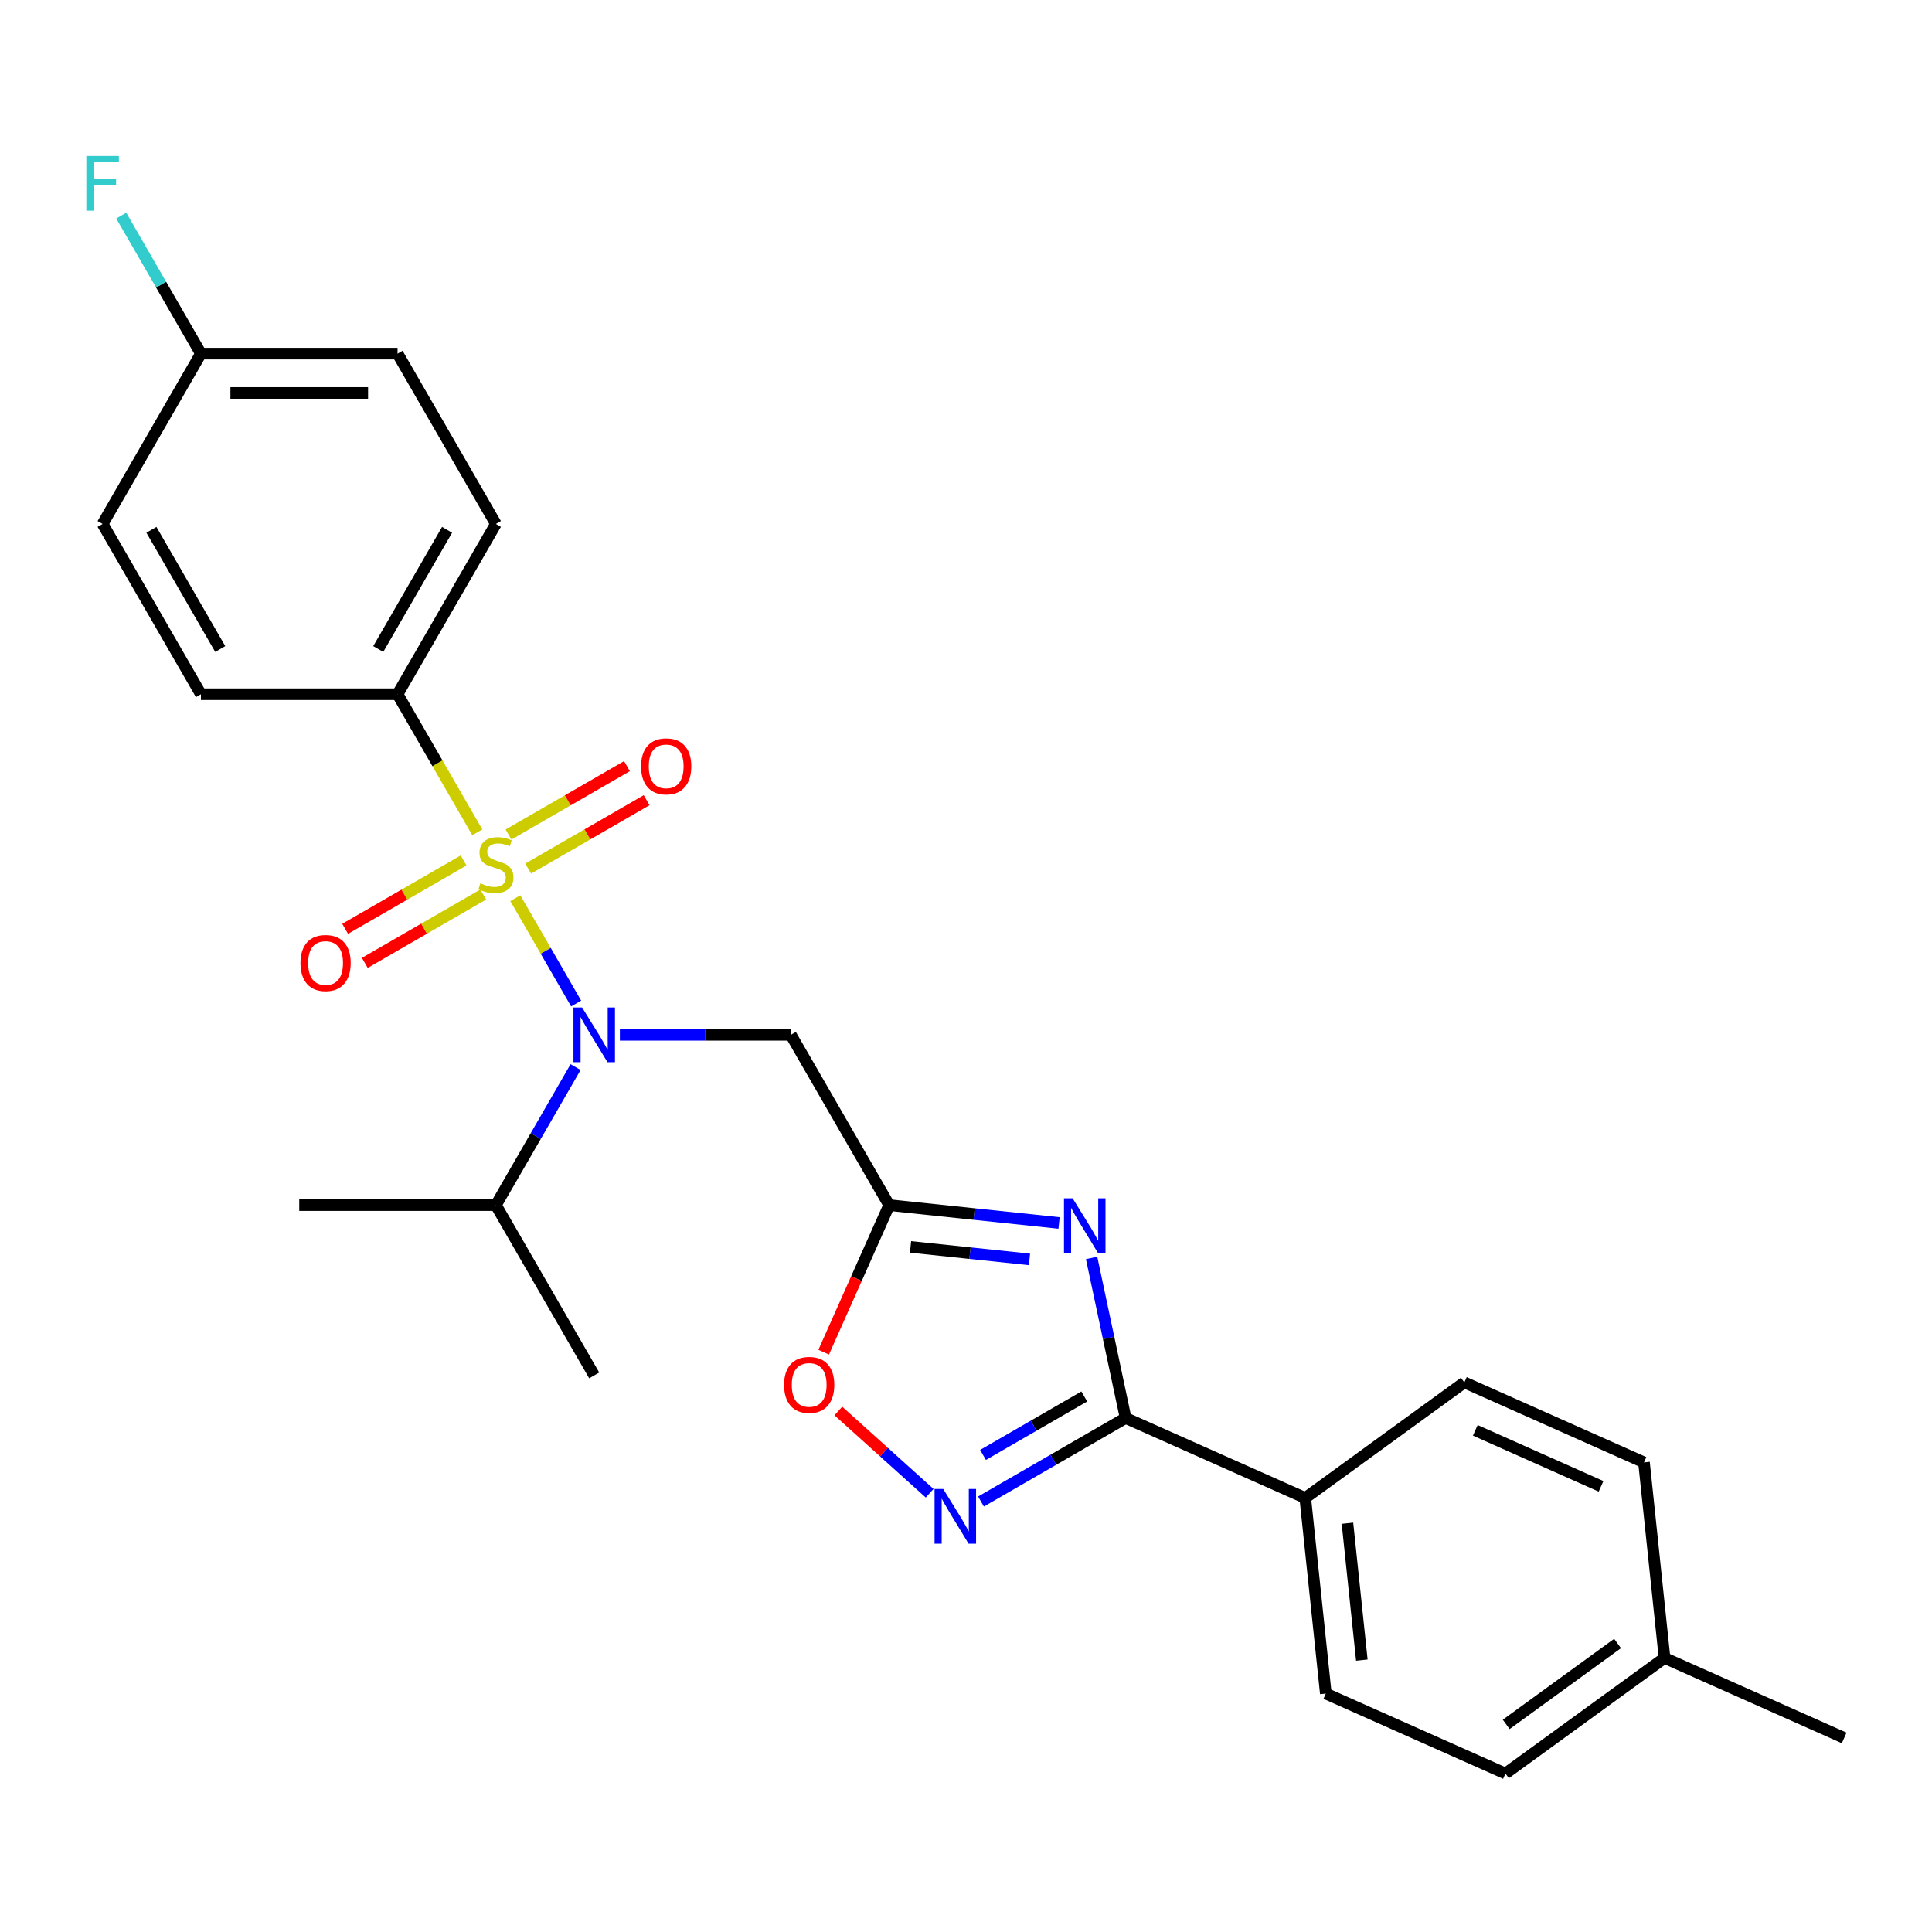 <?xml version='1.0' encoding='iso-8859-1'?>
<svg version='1.1' baseProfile='full'
              xmlns='http://www.w3.org/2000/svg'
                      xmlns:rdkit='http://www.rdkit.org/xml'
                      xmlns:xlink='http://www.w3.org/1999/xlink'
                  xml:space='preserve'
width='1000px' height='1000px' viewBox='0 0 1000 1000'>
<!-- END OF HEADER -->
<rect style='opacity:1.0;fill:#FFFFFF;stroke:none' width='1000' height='1000' x='0' y='0'> </rect>
<path class='bond-1' d='M 266.731,464.898 L 282.469,492.157' style='fill:none;fill-rule:evenodd;stroke:#CCCC00;stroke-width:6px;stroke-linecap:butt;stroke-linejoin:miter;stroke-opacity:1' />
<path class='bond-1' d='M 282.469,492.157 L 298.208,519.417' style='fill:none;fill-rule:evenodd;stroke:#0000FF;stroke-width:6px;stroke-linecap:butt;stroke-linejoin:miter;stroke-opacity:1' />
<path class='bond-7' d='M 247.05,430.808 L 226.415,395.068' style='fill:none;fill-rule:evenodd;stroke:#CCCC00;stroke-width:6px;stroke-linecap:butt;stroke-linejoin:miter;stroke-opacity:1' />
<path class='bond-7' d='M 226.415,395.068 L 205.78,359.328' style='fill:none;fill-rule:evenodd;stroke:#000000;stroke-width:6px;stroke-linecap:butt;stroke-linejoin:miter;stroke-opacity:1' />
<path class='bond-8' d='M 239.957,445.37 L 209.302,463.069' style='fill:none;fill-rule:evenodd;stroke:#CCCC00;stroke-width:6px;stroke-linecap:butt;stroke-linejoin:miter;stroke-opacity:1' />
<path class='bond-8' d='M 209.302,463.069 L 178.646,480.768' style='fill:none;fill-rule:evenodd;stroke:#FF0000;stroke-width:6px;stroke-linecap:butt;stroke-linejoin:miter;stroke-opacity:1' />
<path class='bond-8' d='M 250.135,462.999 L 219.48,480.698' style='fill:none;fill-rule:evenodd;stroke:#CCCC00;stroke-width:6px;stroke-linecap:butt;stroke-linejoin:miter;stroke-opacity:1' />
<path class='bond-8' d='M 219.48,480.698 L 188.824,498.397' style='fill:none;fill-rule:evenodd;stroke:#FF0000;stroke-width:6px;stroke-linecap:butt;stroke-linejoin:miter;stroke-opacity:1' />
<path class='bond-9' d='M 273.385,449.576 L 304.04,431.877' style='fill:none;fill-rule:evenodd;stroke:#CCCC00;stroke-width:6px;stroke-linecap:butt;stroke-linejoin:miter;stroke-opacity:1' />
<path class='bond-9' d='M 304.04,431.877 L 334.696,414.178' style='fill:none;fill-rule:evenodd;stroke:#FF0000;stroke-width:6px;stroke-linecap:butt;stroke-linejoin:miter;stroke-opacity:1' />
<path class='bond-9' d='M 263.206,431.947 L 293.862,414.248' style='fill:none;fill-rule:evenodd;stroke:#CCCC00;stroke-width:6px;stroke-linecap:butt;stroke-linejoin:miter;stroke-opacity:1' />
<path class='bond-9' d='M 293.862,414.248 L 324.518,396.549' style='fill:none;fill-rule:evenodd;stroke:#FF0000;stroke-width:6px;stroke-linecap:butt;stroke-linejoin:miter;stroke-opacity:1' />
<path class='bond-0' d='M 548.172,633.006 L 504.203,628.385' style='fill:none;fill-rule:evenodd;stroke:#0000FF;stroke-width:6px;stroke-linecap:butt;stroke-linejoin:miter;stroke-opacity:1' />
<path class='bond-0' d='M 504.203,628.385 L 460.233,623.763' style='fill:none;fill-rule:evenodd;stroke:#000000;stroke-width:6px;stroke-linecap:butt;stroke-linejoin:miter;stroke-opacity:1' />
<path class='bond-0' d='M 532.854,651.864 L 502.075,648.629' style='fill:none;fill-rule:evenodd;stroke:#0000FF;stroke-width:6px;stroke-linecap:butt;stroke-linejoin:miter;stroke-opacity:1' />
<path class='bond-0' d='M 502.075,648.629 L 471.296,645.394' style='fill:none;fill-rule:evenodd;stroke:#000000;stroke-width:6px;stroke-linecap:butt;stroke-linejoin:miter;stroke-opacity:1' />
<path class='bond-3' d='M 565.008,651.107 L 573.813,692.533' style='fill:none;fill-rule:evenodd;stroke:#0000FF;stroke-width:6px;stroke-linecap:butt;stroke-linejoin:miter;stroke-opacity:1' />
<path class='bond-3' d='M 573.813,692.533 L 582.618,733.959' style='fill:none;fill-rule:evenodd;stroke:#000000;stroke-width:6px;stroke-linecap:butt;stroke-linejoin:miter;stroke-opacity:1' />
<path class='bond-5' d='M 320.846,535.618 L 365.094,535.618' style='fill:none;fill-rule:evenodd;stroke:#0000FF;stroke-width:6px;stroke-linecap:butt;stroke-linejoin:miter;stroke-opacity:1' />
<path class='bond-5' d='M 365.094,535.618 L 409.343,535.618' style='fill:none;fill-rule:evenodd;stroke:#000000;stroke-width:6px;stroke-linecap:butt;stroke-linejoin:miter;stroke-opacity:1' />
<path class='bond-11' d='M 297.917,552.323 L 277.294,588.043' style='fill:none;fill-rule:evenodd;stroke:#0000FF;stroke-width:6px;stroke-linecap:butt;stroke-linejoin:miter;stroke-opacity:1' />
<path class='bond-11' d='M 277.294,588.043 L 256.671,623.763' style='fill:none;fill-rule:evenodd;stroke:#000000;stroke-width:6px;stroke-linecap:butt;stroke-linejoin:miter;stroke-opacity:1' />
<path class='bond-2' d='M 460.233,623.763 L 409.343,535.618' style='fill:none;fill-rule:evenodd;stroke:#000000;stroke-width:6px;stroke-linecap:butt;stroke-linejoin:miter;stroke-opacity:1' />
<path class='bond-6' d='M 460.233,623.763 L 443.289,661.822' style='fill:none;fill-rule:evenodd;stroke:#000000;stroke-width:6px;stroke-linecap:butt;stroke-linejoin:miter;stroke-opacity:1' />
<path class='bond-6' d='M 443.289,661.822 L 426.344,699.88' style='fill:none;fill-rule:evenodd;stroke:#FF0000;stroke-width:6px;stroke-linecap:butt;stroke-linejoin:miter;stroke-opacity:1' />
<path class='bond-10' d='M 582.618,733.959 L 675.6,775.357' style='fill:none;fill-rule:evenodd;stroke:#000000;stroke-width:6px;stroke-linecap:butt;stroke-linejoin:miter;stroke-opacity:1' />
<path class='bond-27' d='M 582.618,733.959 L 545.188,755.57' style='fill:none;fill-rule:evenodd;stroke:#000000;stroke-width:6px;stroke-linecap:butt;stroke-linejoin:miter;stroke-opacity:1' />
<path class='bond-27' d='M 545.188,755.57 L 507.758,777.18' style='fill:none;fill-rule:evenodd;stroke:#0000FF;stroke-width:6px;stroke-linecap:butt;stroke-linejoin:miter;stroke-opacity:1' />
<path class='bond-27' d='M 561.211,722.813 L 535.01,737.941' style='fill:none;fill-rule:evenodd;stroke:#000000;stroke-width:6px;stroke-linecap:butt;stroke-linejoin:miter;stroke-opacity:1' />
<path class='bond-27' d='M 535.01,737.941 L 508.809,753.068' style='fill:none;fill-rule:evenodd;stroke:#0000FF;stroke-width:6px;stroke-linecap:butt;stroke-linejoin:miter;stroke-opacity:1' />
<path class='bond-4' d='M 481.189,772.888 L 457.561,751.614' style='fill:none;fill-rule:evenodd;stroke:#0000FF;stroke-width:6px;stroke-linecap:butt;stroke-linejoin:miter;stroke-opacity:1' />
<path class='bond-4' d='M 457.561,751.614 L 433.933,730.339' style='fill:none;fill-rule:evenodd;stroke:#FF0000;stroke-width:6px;stroke-linecap:butt;stroke-linejoin:miter;stroke-opacity:1' />
<path class='bond-12' d='M 205.78,359.328 L 256.671,271.183' style='fill:none;fill-rule:evenodd;stroke:#000000;stroke-width:6px;stroke-linecap:butt;stroke-linejoin:miter;stroke-opacity:1' />
<path class='bond-12' d='M 195.785,335.928 L 231.408,274.226' style='fill:none;fill-rule:evenodd;stroke:#000000;stroke-width:6px;stroke-linecap:butt;stroke-linejoin:miter;stroke-opacity:1' />
<path class='bond-13' d='M 205.78,359.328 L 103.999,359.328' style='fill:none;fill-rule:evenodd;stroke:#000000;stroke-width:6px;stroke-linecap:butt;stroke-linejoin:miter;stroke-opacity:1' />
<path class='bond-14' d='M 675.6,775.357 L 686.239,876.581' style='fill:none;fill-rule:evenodd;stroke:#000000;stroke-width:6px;stroke-linecap:butt;stroke-linejoin:miter;stroke-opacity:1' />
<path class='bond-14' d='M 697.441,788.413 L 704.888,859.27' style='fill:none;fill-rule:evenodd;stroke:#000000;stroke-width:6px;stroke-linecap:butt;stroke-linejoin:miter;stroke-opacity:1' />
<path class='bond-15' d='M 675.6,775.357 L 757.943,715.532' style='fill:none;fill-rule:evenodd;stroke:#000000;stroke-width:6px;stroke-linecap:butt;stroke-linejoin:miter;stroke-opacity:1' />
<path class='bond-23' d='M 256.671,623.763 L 307.562,711.908' style='fill:none;fill-rule:evenodd;stroke:#000000;stroke-width:6px;stroke-linecap:butt;stroke-linejoin:miter;stroke-opacity:1' />
<path class='bond-24' d='M 256.671,623.763 L 154.89,623.763' style='fill:none;fill-rule:evenodd;stroke:#000000;stroke-width:6px;stroke-linecap:butt;stroke-linejoin:miter;stroke-opacity:1' />
<path class='bond-18' d='M 256.671,271.183 L 205.78,183.038' style='fill:none;fill-rule:evenodd;stroke:#000000;stroke-width:6px;stroke-linecap:butt;stroke-linejoin:miter;stroke-opacity:1' />
<path class='bond-17' d='M 103.999,359.328 L 53.109,271.183' style='fill:none;fill-rule:evenodd;stroke:#000000;stroke-width:6px;stroke-linecap:butt;stroke-linejoin:miter;stroke-opacity:1' />
<path class='bond-17' d='M 113.995,335.928 L 78.371,274.226' style='fill:none;fill-rule:evenodd;stroke:#000000;stroke-width:6px;stroke-linecap:butt;stroke-linejoin:miter;stroke-opacity:1' />
<path class='bond-20' d='M 686.239,876.581 L 779.221,917.979' style='fill:none;fill-rule:evenodd;stroke:#000000;stroke-width:6px;stroke-linecap:butt;stroke-linejoin:miter;stroke-opacity:1' />
<path class='bond-19' d='M 757.943,715.532 L 850.925,756.93' style='fill:none;fill-rule:evenodd;stroke:#000000;stroke-width:6px;stroke-linecap:butt;stroke-linejoin:miter;stroke-opacity:1' />
<path class='bond-19' d='M 763.611,740.338 L 828.698,769.317' style='fill:none;fill-rule:evenodd;stroke:#000000;stroke-width:6px;stroke-linecap:butt;stroke-linejoin:miter;stroke-opacity:1' />
<path class='bond-16' d='M 103.999,183.038 L 53.109,271.183' style='fill:none;fill-rule:evenodd;stroke:#000000;stroke-width:6px;stroke-linecap:butt;stroke-linejoin:miter;stroke-opacity:1' />
<path class='bond-22' d='M 103.999,183.038 L 83.376,147.317' style='fill:none;fill-rule:evenodd;stroke:#000000;stroke-width:6px;stroke-linecap:butt;stroke-linejoin:miter;stroke-opacity:1' />
<path class='bond-22' d='M 83.376,147.317 L 62.753,111.597' style='fill:none;fill-rule:evenodd;stroke:#33CCCC;stroke-width:6px;stroke-linecap:butt;stroke-linejoin:miter;stroke-opacity:1' />
<path class='bond-26' d='M 103.999,183.038 L 205.78,183.038' style='fill:none;fill-rule:evenodd;stroke:#000000;stroke-width:6px;stroke-linecap:butt;stroke-linejoin:miter;stroke-opacity:1' />
<path class='bond-26' d='M 119.266,203.394 L 190.513,203.394' style='fill:none;fill-rule:evenodd;stroke:#000000;stroke-width:6px;stroke-linecap:butt;stroke-linejoin:miter;stroke-opacity:1' />
<path class='bond-21' d='M 850.925,756.93 L 861.564,858.154' style='fill:none;fill-rule:evenodd;stroke:#000000;stroke-width:6px;stroke-linecap:butt;stroke-linejoin:miter;stroke-opacity:1' />
<path class='bond-28' d='M 779.221,917.979 L 861.564,858.154' style='fill:none;fill-rule:evenodd;stroke:#000000;stroke-width:6px;stroke-linecap:butt;stroke-linejoin:miter;stroke-opacity:1' />
<path class='bond-28' d='M 779.607,892.537 L 837.247,850.659' style='fill:none;fill-rule:evenodd;stroke:#000000;stroke-width:6px;stroke-linecap:butt;stroke-linejoin:miter;stroke-opacity:1' />
<path class='bond-25' d='M 861.564,858.154 L 954.545,899.552' style='fill:none;fill-rule:evenodd;stroke:#000000;stroke-width:6px;stroke-linecap:butt;stroke-linejoin:miter;stroke-opacity:1' />
<path  class='atom-0' d='M 248.671 457.193
Q 248.991 457.313, 250.311 457.873
Q 251.631 458.433, 253.071 458.793
Q 254.551 459.113, 255.991 459.113
Q 258.671 459.113, 260.231 457.833
Q 261.791 456.513, 261.791 454.233
Q 261.791 452.673, 260.991 451.713
Q 260.231 450.753, 259.031 450.233
Q 257.831 449.713, 255.831 449.113
Q 253.311 448.353, 251.791 447.633
Q 250.311 446.913, 249.231 445.393
Q 248.191 443.873, 248.191 441.313
Q 248.191 437.753, 250.591 435.553
Q 253.031 433.353, 257.831 433.353
Q 261.111 433.353, 264.831 434.913
L 263.911 437.993
Q 260.511 436.593, 257.951 436.593
Q 255.191 436.593, 253.671 437.753
Q 252.151 438.873, 252.191 440.833
Q 252.191 442.353, 252.951 443.273
Q 253.751 444.193, 254.871 444.713
Q 256.031 445.233, 257.951 445.833
Q 260.511 446.633, 262.031 447.433
Q 263.551 448.233, 264.631 449.873
Q 265.751 451.473, 265.751 454.233
Q 265.751 458.153, 263.111 460.273
Q 260.511 462.353, 256.151 462.353
Q 253.631 462.353, 251.711 461.793
Q 249.831 461.273, 247.591 460.353
L 248.671 457.193
' fill='#CCCC00'/>
<path  class='atom-1' d='M 555.197 620.242
L 564.477 635.242
Q 565.397 636.722, 566.877 639.402
Q 568.357 642.082, 568.437 642.242
L 568.437 620.242
L 572.197 620.242
L 572.197 648.562
L 568.317 648.562
L 558.357 632.162
Q 557.197 630.242, 555.957 628.042
Q 554.757 625.842, 554.397 625.162
L 554.397 648.562
L 550.717 648.562
L 550.717 620.242
L 555.197 620.242
' fill='#0000FF'/>
<path  class='atom-2' d='M 301.302 521.458
L 310.582 536.458
Q 311.502 537.938, 312.982 540.618
Q 314.462 543.298, 314.542 543.458
L 314.542 521.458
L 318.302 521.458
L 318.302 549.778
L 314.422 549.778
L 304.462 533.378
Q 303.302 531.458, 302.062 529.258
Q 300.862 527.058, 300.502 526.378
L 300.502 549.778
L 296.822 549.778
L 296.822 521.458
L 301.302 521.458
' fill='#0000FF'/>
<path  class='atom-5' d='M 488.213 770.69
L 497.493 785.69
Q 498.413 787.17, 499.893 789.85
Q 501.373 792.53, 501.453 792.69
L 501.453 770.69
L 505.213 770.69
L 505.213 799.01
L 501.333 799.01
L 491.373 782.61
Q 490.213 780.69, 488.973 778.49
Q 487.773 776.29, 487.413 775.61
L 487.413 799.01
L 483.733 799.01
L 483.733 770.69
L 488.213 770.69
' fill='#0000FF'/>
<path  class='atom-7' d='M 405.835 716.825
Q 405.835 710.025, 409.195 706.225
Q 412.555 702.425, 418.835 702.425
Q 425.115 702.425, 428.475 706.225
Q 431.835 710.025, 431.835 716.825
Q 431.835 723.705, 428.435 727.625
Q 425.035 731.505, 418.835 731.505
Q 412.595 731.505, 409.195 727.625
Q 405.835 723.745, 405.835 716.825
M 418.835 728.305
Q 423.155 728.305, 425.475 725.425
Q 427.835 722.505, 427.835 716.825
Q 427.835 711.265, 425.475 708.465
Q 423.155 705.625, 418.835 705.625
Q 414.515 705.625, 412.155 708.425
Q 409.835 711.225, 409.835 716.825
Q 409.835 722.545, 412.155 725.425
Q 414.515 728.305, 418.835 728.305
' fill='#FF0000'/>
<path  class='atom-9' d='M 155.526 498.444
Q 155.526 491.644, 158.886 487.844
Q 162.246 484.044, 168.526 484.044
Q 174.806 484.044, 178.166 487.844
Q 181.526 491.644, 181.526 498.444
Q 181.526 505.324, 178.126 509.244
Q 174.726 513.124, 168.526 513.124
Q 162.286 513.124, 158.886 509.244
Q 155.526 505.364, 155.526 498.444
M 168.526 509.924
Q 172.846 509.924, 175.166 507.044
Q 177.526 504.124, 177.526 498.444
Q 177.526 492.884, 175.166 490.084
Q 172.846 487.244, 168.526 487.244
Q 164.206 487.244, 161.846 490.044
Q 159.526 492.844, 159.526 498.444
Q 159.526 504.164, 161.846 507.044
Q 164.206 509.924, 168.526 509.924
' fill='#FF0000'/>
<path  class='atom-10' d='M 331.816 396.662
Q 331.816 389.862, 335.176 386.062
Q 338.536 382.262, 344.816 382.262
Q 351.096 382.262, 354.456 386.062
Q 357.816 389.862, 357.816 396.662
Q 357.816 403.542, 354.416 407.462
Q 351.016 411.342, 344.816 411.342
Q 338.576 411.342, 335.176 407.462
Q 331.816 403.582, 331.816 396.662
M 344.816 408.142
Q 349.136 408.142, 351.456 405.262
Q 353.816 402.342, 353.816 396.662
Q 353.816 391.102, 351.456 388.302
Q 349.136 385.462, 344.816 385.462
Q 340.496 385.462, 338.136 388.262
Q 335.816 391.062, 335.816 396.662
Q 335.816 402.382, 338.136 405.262
Q 340.496 408.142, 344.816 408.142
' fill='#FF0000'/>
<path  class='atom-23' d='M 44.689 80.733
L 61.529 80.733
L 61.529 83.973
L 48.489 83.973
L 48.489 92.573
L 60.089 92.573
L 60.089 95.853
L 48.489 95.853
L 48.489 109.053
L 44.689 109.053
L 44.689 80.733
' fill='#33CCCC'/>
</svg>
